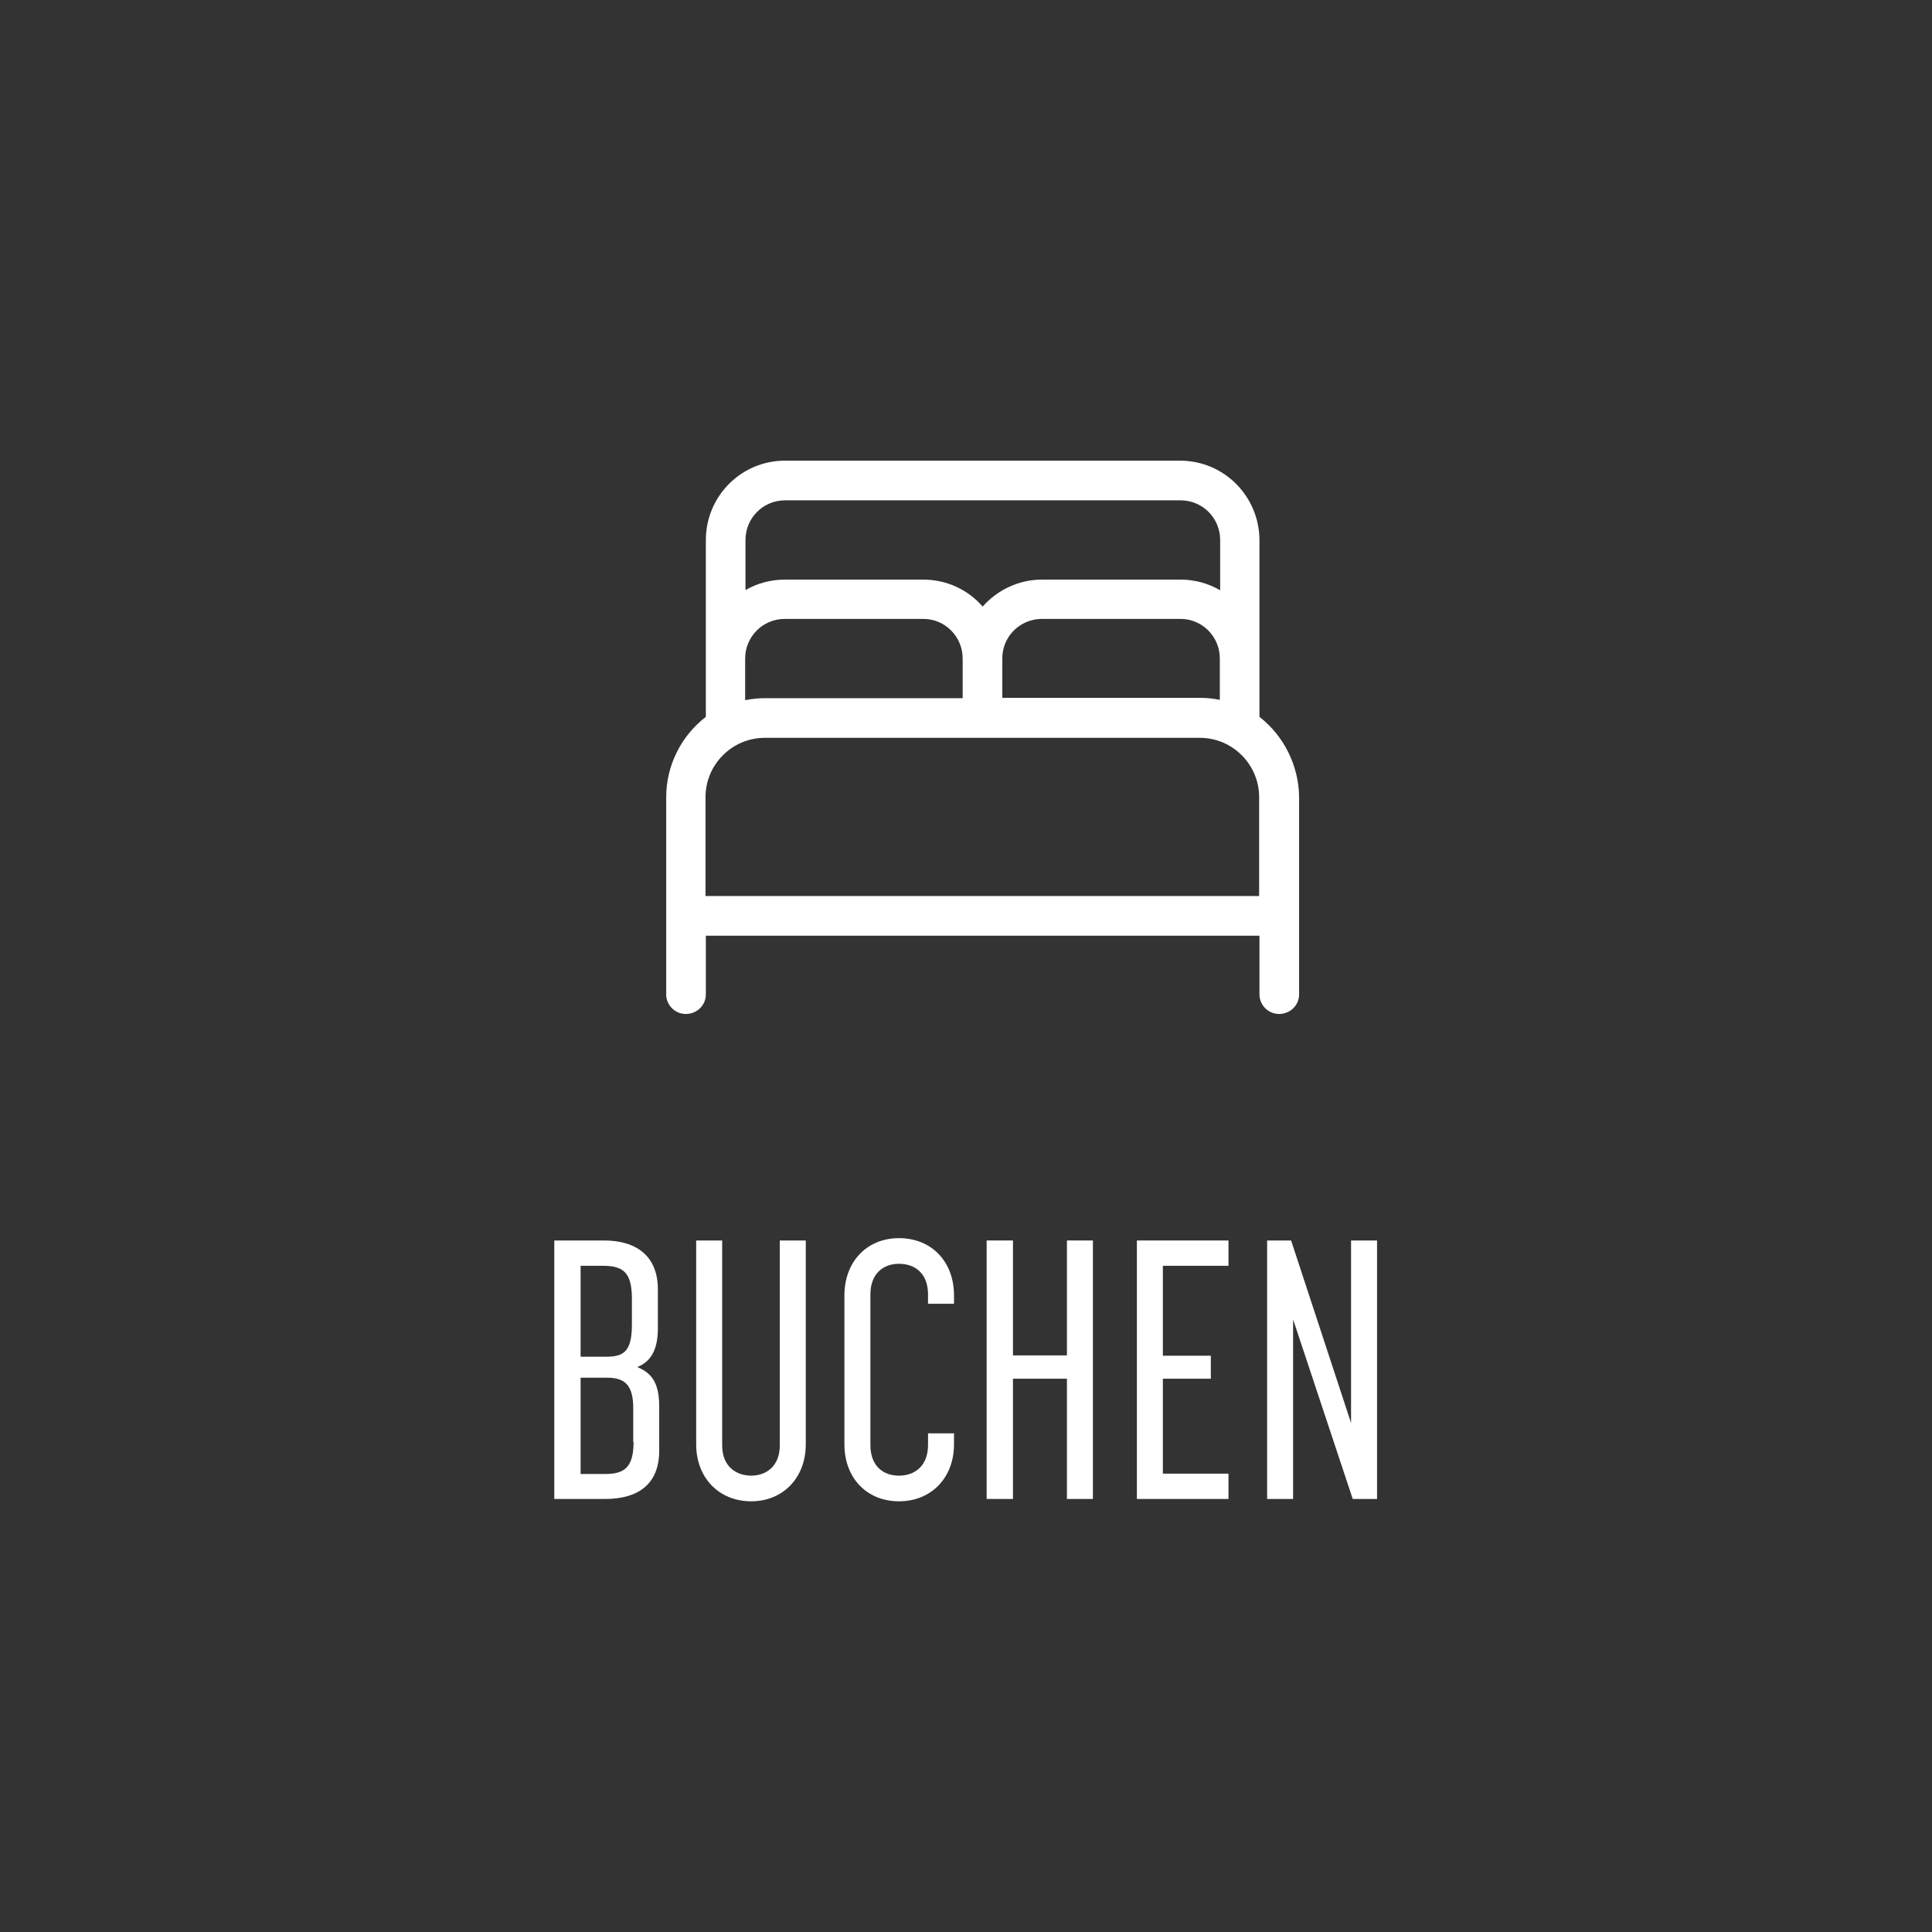 <?xml version="1.0" encoding="UTF-8"?><svg id="a" xmlns="http://www.w3.org/2000/svg" viewBox="0 0 58 58"><rect x="0" y="0" width="58" height="58" fill="#333333" stroke="none"/><rect id="b" width="58" height="58" style="fill:transparent;"/><path d="M18.13,37.24c.97,0,1.62,.46,1.62,1.47v1.16c0,.67-.22,1.01-.62,1.17,.42,.17,.66,.46,.66,1.18v1.33c0,1.02-.65,1.45-1.62,1.45h-1.53v-7.76h1.48Zm.84,2.53v-.78c0-.78-.25-.99-.87-.99h-.67v2.73h.76c.52,0,.78-.14,.78-.96Zm.04,3.52v-1.02c0-.73-.29-.91-.79-.91h-.79v2.89h.73c.56,0,.86-.17,.86-.96Z" style="fill:#fff;"/><path d="M24.19,37.24v6.12c0,1-.68,1.71-1.64,1.71s-1.65-.7-1.65-1.71v-6.12h.78v6.15c0,.67,.46,.91,.87,.91,.46,0,.86-.29,.86-.91v-6.15h.78Z" style="fill:#fff;"/><path d="M27.86,38.86c0-.63-.39-.92-.87-.92s-.86,.3-.86,.92v4.52c0,.63,.38,.92,.86,.92s.87-.3,.87-.92v-.35h.78v.33c0,1-.68,1.71-1.65,1.71s-1.64-.7-1.64-1.71v-4.47c0-1.01,.67-1.72,1.64-1.72s1.65,.7,1.65,1.72v.25h-.78v-.29Z" style="fill:#fff;"/><path d="M29.62,45v-7.76h.79v3.45h1.62v-3.45h.78v7.76h-.78v-3.61h-1.62v3.61h-.79Z" style="fill:#fff;"/><path d="M34.91,38v2.7h1.44v.69h-1.44v2.85h1.97v.76h-2.75v-7.76h2.75v.76h-1.97Z" style="fill:#fff;"/><path d="M40.61,45l-1.79-5.39v5.39h-.78v-7.76h.72l1.8,5.48v-5.48h.78v7.76h-.73Z" style="fill:#fff;"/><path id="c" d="M37.81,21.52c.74,.58,1.18,1.47,1.19,2.41v5.94c-.01,.33-.29,.58-.62,.57-.31-.01-.56-.26-.57-.57v-1.78H21.19v1.78c-.01,.33-.29,.58-.62,.57-.31-.01-.56-.26-.57-.57v-5.94c0-.94,.44-1.83,1.19-2.41v-5.31c0-1.31,1.06-2.38,2.37-2.38h11.87c1.31,0,2.37,1.06,2.38,2.38v5.31Zm-15.44-3.8c.36-.21,.77-.32,1.19-.32h4.16c.68,0,1.33,.29,1.78,.81,.45-.51,1.1-.81,1.78-.81h4.16c.42,0,.83,.11,1.19,.32v-1.51c0-.66-.53-1.19-1.19-1.19h-11.87c-.66,0-1.19,.53-1.19,1.19v1.51Zm14.25,3.3v-1.25c0-.66-.53-1.19-1.18-1.19h-4.16c-.66,0-1.19,.53-1.19,1.18h0v1.19h5.94c.2,0,.4,.02,.59,.06h0Zm-7.72-.06v-1.19c0-.66-.53-1.19-1.18-1.19h-4.16c-.66,0-1.19,.53-1.19,1.19h0v1.25c.2-.04,.39-.06,.59-.06h5.94Zm7.12,1.19h-13.06c-.98,0-1.78,.8-1.78,1.78v2.97h16.62v-2.97c0-.98-.8-1.78-1.78-1.78h0Z" style="fill:#fff;"/></svg>